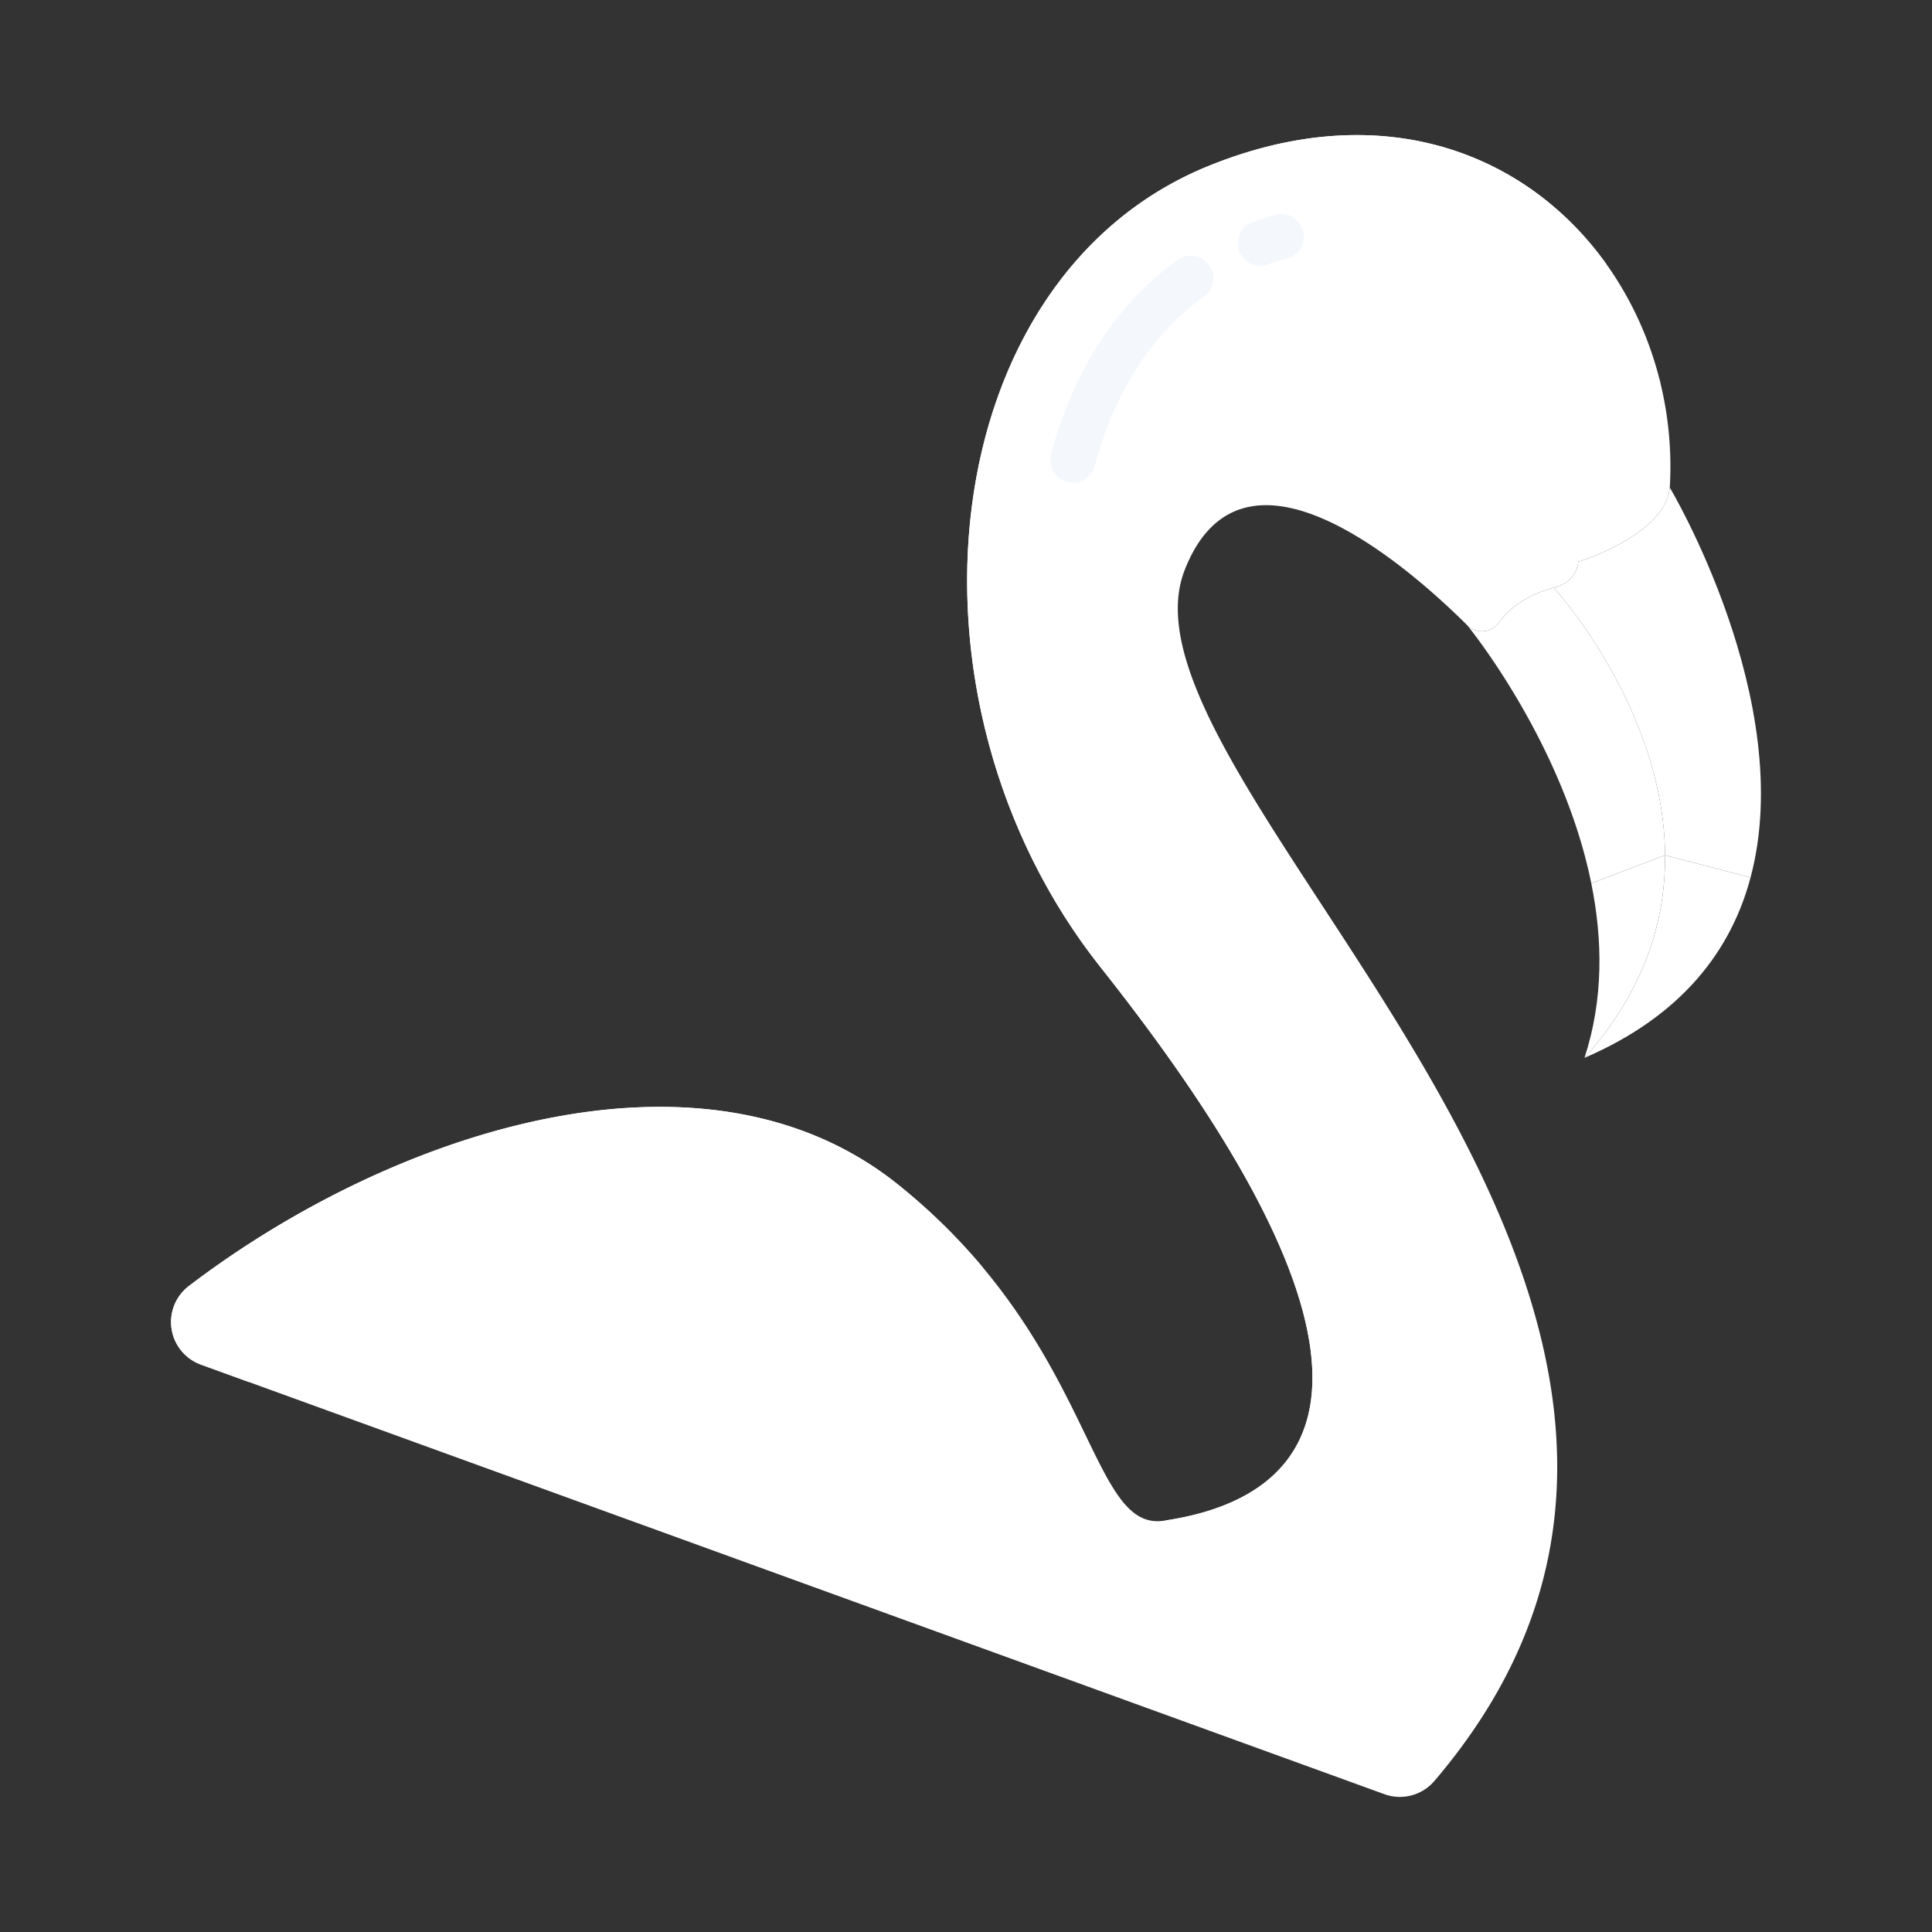 <?xml version="1.0"?>
<svg xmlns="http://www.w3.org/2000/svg" xmlns:xlink="http://www.w3.org/1999/xlink" xmlns:svgjs="http://svgjs.com/svgjs" version="1.1" width="512" height="512" x="0" y="0" viewBox="0 0 512 512" style="enable-background:new 0 0 512 512" xml:space="preserve" class=""><rect x="0" y="0" width="512" height="512" fill="#333333" stroke="none"/><g><path xmlns="http://www.w3.org/2000/svg" d="m442.51 129.21s33.85 56.61 21.41 103.32l-22.65-5.88h-.01c-.29-39.06-29.49-70.9-29.49-70.9 4.14-1.1 6.09-3.59 6.5-6.86 0 0 23.13-7.12 24.24-19.68z" fill="#ffffff" data-original="#f7a246" style="" class=""/><path xmlns="http://www.w3.org/2000/svg" d="m320.54 43.87c-73.07 29.42-85.37 141.21-28.83 212.52 84.01 105.97 59.93 140.33 16.68 146.62-20.15 2.93-18.09-47.05-70.33-89.03-51.56-41.43-134.01-14.3-187.97 26.8a12 12 0 0 0 3.15 20.85l313.65 113.85a12.014 12.014 0 0 0 13.22-3.48c107.88-126.42-88.75-263.37-66.15-320.95 15.5-39.51 59.62-.53 74.9 14.67a5.5 5.5 0 0 0 8.33-.71c2.48-3.36 6.89-7.22 14.58-9.26 4.14-1.1 6.09-3.59 6.5-6.86l21.72-47.51h.01c-11.42-46.83-58.33-82.13-119.46-57.51z" fill="#ffffff" data-original="#ffb0b0" style="" class=""/><path xmlns="http://www.w3.org/2000/svg" d="m439.99 101.38h.01a94.012 94.012 0 0 1 2.51 27.83c-1.11 12.56-24.24 19.68-24.24 19.68 1.12-8.87-9.01-23.52-16.95-31.86-12.2-12.81-4.65-34.26 14.51-34.06 18.16.19 23.68 16.85 24.16 18.41z" fill="#ffffff" data-original="#f98282" style="" class=""/><path xmlns="http://www.w3.org/2000/svg" d="m441.27 226.65 22.65 5.88c-5.09 19.12-17.93 36.57-44.02 47.82 16.03-17.9 21.5-36.5 21.36-53.7z" fill="#ffffff" data-original="#ef9d4b" style="" class=""/><path xmlns="http://www.w3.org/2000/svg" d="m441.26 226.65-19.55 7.42h-.01c-7.62-37.62-32.84-68.34-32.84-68.34v-.01a5.5 5.5 0 0 0 8.33-.71c2.48-3.36 6.89-7.22 14.58-9.26 0 0 29.2 31.84 29.49 70.9z" fill="#ffffff" data-original="#e08d3b" style="" class=""/><path xmlns="http://www.w3.org/2000/svg" d="m441.26 226.65c.14 17.2-5.33 35.8-21.36 53.7 5.09-15.53 4.82-31.44 1.8-46.28h.01z" fill="#ffffff" data-original="#e08d3b" style="" class=""/><ellipse xmlns="http://www.w3.org/2000/svg" cx="415.97" cy="101.37" fill="#ffffff" rx="4.2" ry="4.21" data-original="#706872" style="" class=""/><path xmlns="http://www.w3.org/2000/svg" d="m70.09 360.78c53.96-41.1 136.41-68.23 187.97-26.8q1.3 1.046 2.555 2.1a158.451 158.451 0 0 0 -22.555-22.1c-51.56-41.43-134.01-14.3-187.97 26.8a12 12 0 0 0 3.15 20.85l12.809 4.649a11.919 11.919 0 0 1 4.041-5.499z" fill="#ffffff" data-original="#f98282" style="" class=""/><path xmlns="http://www.w3.org/2000/svg" d="m308.944 402.923c6.37 13.092 10.92 21.327 19.446 20.087 43.25-6.29 67.33-40.65-16.68-146.62-56.54-71.31-44.24-183.1 28.83-212.52 34.08-13.726 63.737-8.822 85.292 6.315-20.718-29.175-58.909-45-105.292-26.315-73.07 29.42-85.37 141.21-28.83 212.52 83.649 105.51 60.132 140.029 17.234 146.533z" fill="#ffffff" data-original="#f98282" style="" class=""/><g xmlns="http://www.w3.org/2000/svg" fill="#f4f8fc"><path d="m284.337 127.942a6 6 0 0 1 -5.8-7.537c5.9-22.276 17.494-40.09 33.538-51.518a6 6 0 1 1 6.961 9.775c-13.734 9.782-23.727 25.279-28.9 44.814a6 6 0 0 1 -5.799 4.466z" fill="#f4f8fc" data-original="#f4f8fc" style="" class=""/><path d="m333.98 70.449a6 6 0 0 1 -1.98-11.666c1.952-.682 3.924-1.3 5.861-1.85a6 6 0 1 1 3.254 11.55c-1.7.479-3.435 1.027-5.154 1.628a6 6 0 0 1 -1.981.338z" fill="#f4f8fc" data-original="#f4f8fc" style="" class=""/></g></g></svg>

